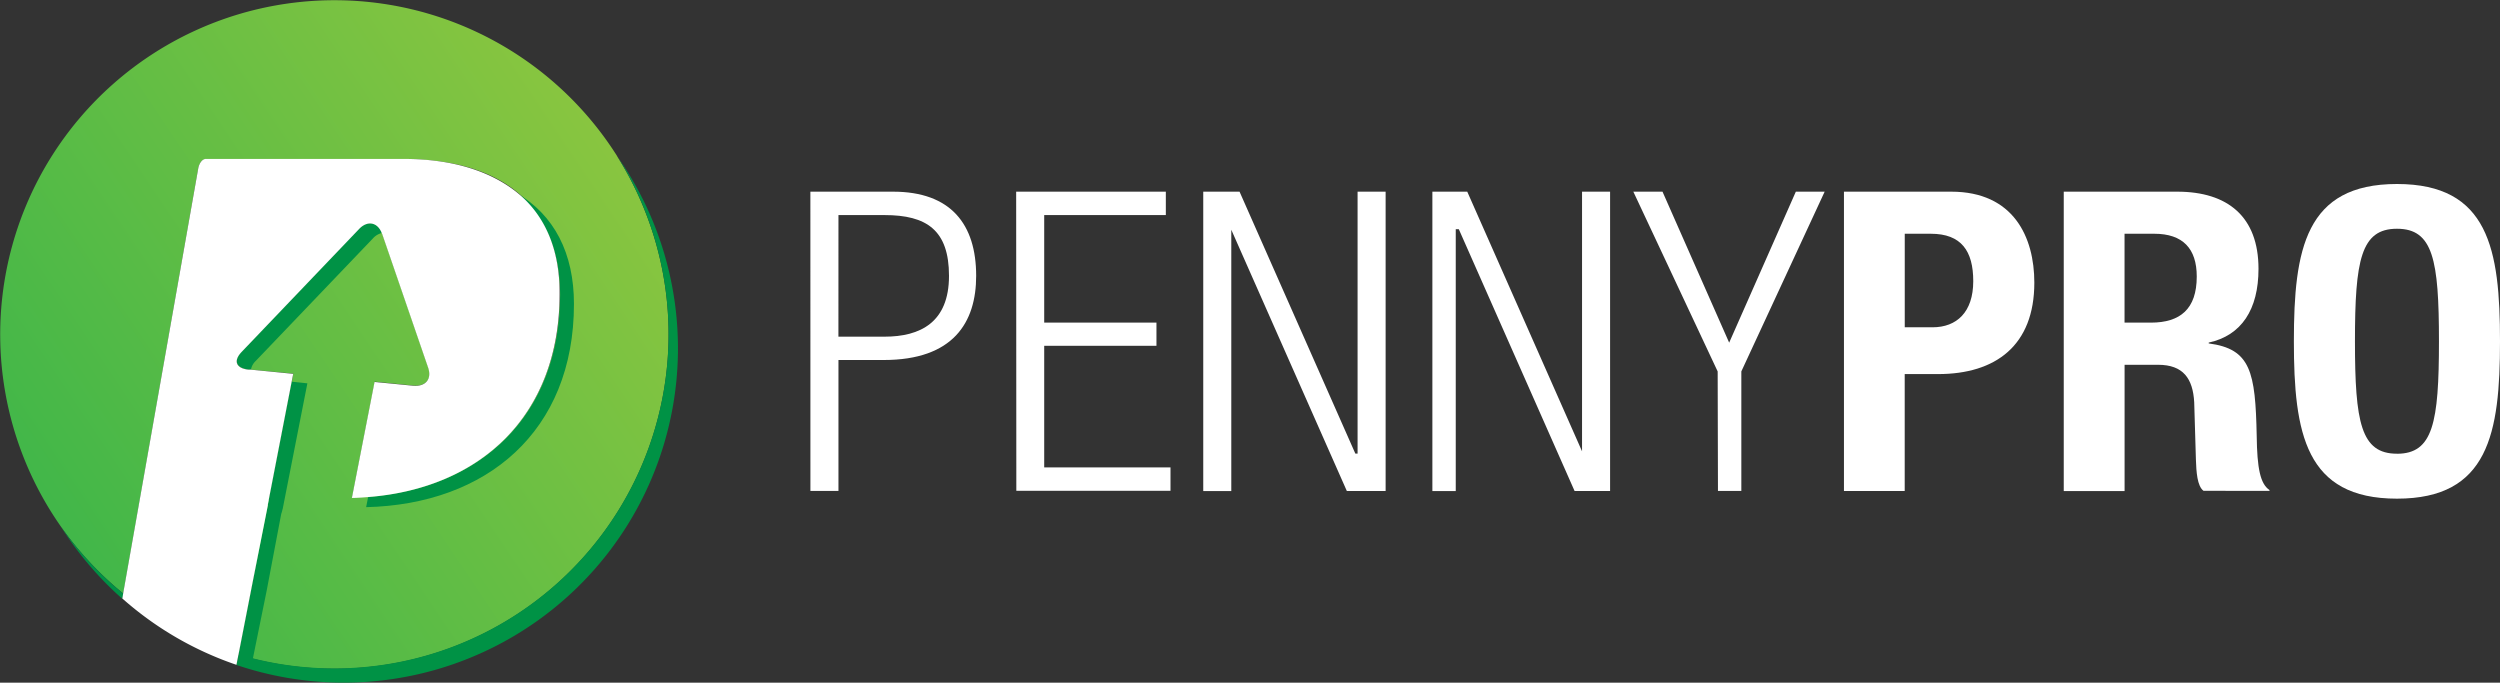 <svg id="Layer_1" data-name="Layer 1" xmlns="http://www.w3.org/2000/svg" xmlns:xlink="http://www.w3.org/1999/xlink" viewBox="0 0 600 163.84"><rect x="0" y="0" width="600" height="163.84" fill="#333333" stroke="none"/><defs><linearGradient id="linear-gradient" x1="-2.2" y1="135.59" x2="153.39" y2="31.11" gradientUnits="userSpaceOnUse"><stop offset="0" stop-color="#39b54a"/><stop offset="1" stop-color="#8cc63f"/></linearGradient></defs><title>penny-pro-white</title><path d="M194.49,46h19.84c13.94,0,19.95,7.89,19.95,20.2,0,11.2-5.5,20.2-22.19,20.2H201.23v31.43h-6.73Zm6.73,34.8h11.07c8.55,0,15.47-3.4,15.47-14.59,0-11-5.39-14.59-15.47-14.59H201.23Z" style="fill:#fff"/><path d="M243.88,46H279.8v5.61H250.61V77.43h26.94V83H250.61v29.18h30.31v5.61h-37Z" style="fill:#fff"/><path d="M288.78,46h8.71l27.79,62.86h.54V46h6.73v71.84h-9.31L295.45,55h.06v62.86h-6.73Z" style="fill:#fff"/><path d="M343.77,46h8.37l27.79,62.86h-.24V46h6.73v71.84H377.9L350.11,55h-.73v62.86h-5.61Z" style="fill:#fff"/><path d="M412.24,89.15,392,46H399l16,36.24,16-36.24h6.92l-20,43.14v28.69h-5.61Z" style="fill:#fff"/><path d="M442.55,46h25.74c15,0,19.95,10.95,19.95,21.84,0,15.06-9.26,21.94-23.11,21.94h-8v28.06H442.55Zm14.59,32.55h6.67c5.8,0,9.77-3.64,9.77-11.07,0-7.23-2.85-11.38-10.18-11.38h-6.26Z" style="fill:#fff"/><path d="M495.3,46h27.24c12.11,0,19.5,6,19.5,18.52,0,9.77-4.09,16-11.95,17.7v.2c10.1,1.32,11.21,6.82,11.52,22.19.1,7.73.83,11.5,3.07,13v.19H528.85c-1.53-1.12-1.73-4.57-1.83-7.42l-.41-13.83c-.31-5.7-2.65-9-8.65-9h-8.06v30.31H495.3Zm14.59,31.43h6.33c7,0,11-3.23,11-11.07,0-6.72-3.36-10.26-10.18-10.26h-7.15Z" style="fill:#fff"/><path d="M575.27,44.16c22,0,24.73,15.67,24.73,37.76s-2.75,37.76-24.73,37.76S550.53,104,550.53,81.92,553.28,44.16,575.27,44.16Zm0,64.74c8.65,0,10.08-7.43,10.08-27s-1.42-27-10.08-27-10.08,7.53-10.08,27S566.61,108.89,575.27,108.89Z" style="fill:#fff"/><path d="M64,121l-3.33,18.53,3.85-19.71A1.62,1.62,0,0,0,64,121Z" style="fill:none"/><path d="M148.14,37.51A80.22,80.22,0,1,0,29.58,142.45l18-102c.18-1.08.9-2.27,1.8-2.27H96.85c25.27,0,37.54,12.62,37.54,32.29,0,30.61-21,48.23-49.88,48.9l5.44-27.77,9.18.93c3,.3,4.64-1.52,3.66-4.38l-11-32c-1-2.86-3.5-3.34-5.58-1.14L58,84.41c-2.08,2.19-1.3,4,1.71,4.26l10.68,1L64.53,119.8A1.62,1.62,0,0,0,64,121l-3.33,18.53-3.44,17.6a80.23,80.23,0,0,0,90.9-119.6Z" style="fill:url(#linear-gradient)"/><path d="M14.58,126.33a80.6,80.6,0,0,0,14.78,17.39l.22-1.26A80.65,80.65,0,0,1,14.58,126.33Z" style="fill:#009245"/><path d="M148.14,37.51A80.21,80.21,0,0,1,60.7,158L64,141.76l3.5-18.46c.21-.55.21-.75.36-1.24L73.77,92,70,91.6,64.53,119.8c-.11.87-.2,1.09-.25,1.52l-3.6,18.18-3.44,17.6-.1.49h0l-.39,2A80.22,80.22,0,0,0,148.14,37.51Z" style="fill:#009245"/><path d="M59.73,88.67l.51,0a3.77,3.77,0,0,1,1.15-2.06L89.52,57.2a4.17,4.17,0,0,1,2.13-1.28c-1-2.68-3.47-3.1-5.5-1L58,84.42C55.93,86.61,56.71,88.38,59.73,88.67Z" style="fill:#009245"/><path d="M88.35,119.27l-.48,2.45c28.89-.67,49.88-18.16,49.88-48.77,0-12.07-4.63-21.38-14-26.77,7.15,5.56,10.68,14,10.68,24.53C134.39,99.94,115.23,117.19,88.35,119.27Z" style="fill:#009245"/><path d="M123.71,45.9c-6.2-4.82-15.13-7.76-26.86-7.76H49.38c-.9,0-1.62,1.19-1.8,2.27l-18,101.9-.22,1.33a80.18,80.18,0,0,0,27.39,15.92l.39-2,.1-.48,3.44-17.59,3.6-18.18c0-.43.13-.65.25-1.52L70,91.6l.37-1.88-10.17-1-.51,0c-3-.29-3.79-2.06-1.71-4.25L86.15,55c2-2.14,4.47-1.72,5.5,1,0,.07.06.12.08.18l11,32c1,2.86-.65,4.69-3.66,4.39l-9.18-.9-5.44,27.84c1.3,0,2.58-.11,3.85-.21,26.88-2.08,46-19.46,46-48.7C134.39,60,130.86,51.46,123.71,45.9Z" style="fill:#fff"/></svg>